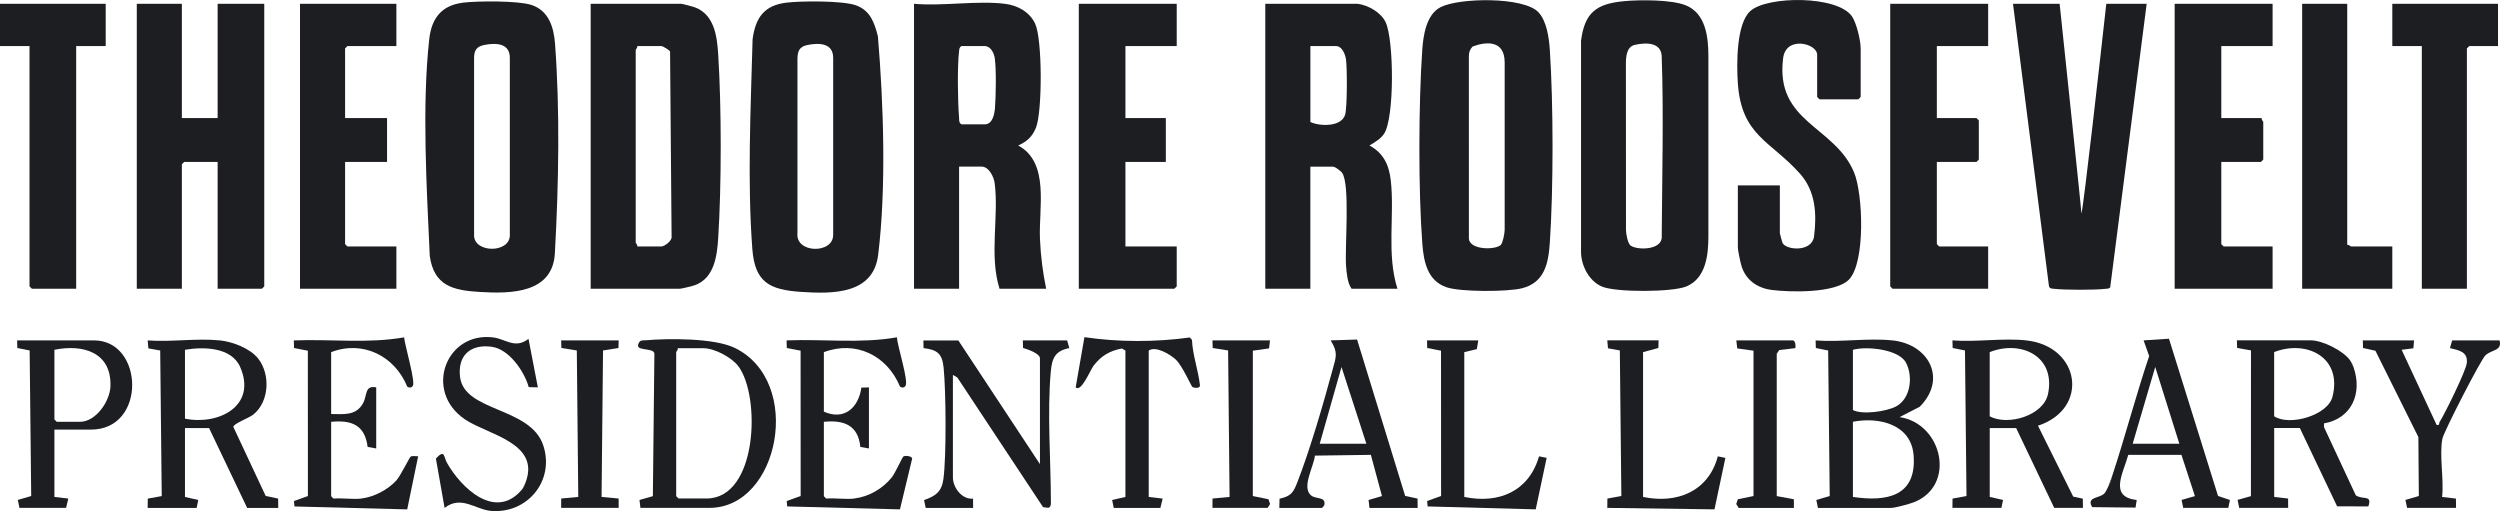 <svg width="406" height="83" viewBox="0 0 406 83" fill="none" xmlns="http://www.w3.org/2000/svg">
<g clip-path="url(#clip0_2758_12870)">
<path d="M95.926 46.887V0.617H110.693C110.83 0.617 112.628 1.102 112.891 1.204C116.008 2.417 116.452 5.869 116.639 8.867C117.18 17.427 117.18 30.072 116.639 38.637C116.452 41.584 115.998 45.133 112.891 46.301C112.542 46.433 110.693 46.887 110.446 46.887H95.931H95.926ZM103.499 40.024H107.414C107.899 40.024 109.218 39.076 109.066 38.383L108.819 8.352C108.662 8.102 107.637 7.48 107.409 7.48H103.494C103.57 7.73 103.241 8.031 103.241 8.117V39.387C103.241 39.474 103.57 39.774 103.494 40.024H103.499Z" fill="#1D1E22"/>
<path d="M263.752 0.189C266.288 -0.051 271.461 -0.076 273.78 0.867C277.039 2.188 277.443 6.088 277.443 9.127C277.443 18.35 277.443 29.695 277.443 38.388C277.443 41.396 277.044 45.184 273.891 46.51C271.613 47.468 262.504 47.494 260.211 46.561C258.038 45.679 256.76 43.089 256.76 40.886C256.76 29.628 256.76 17.754 256.76 6.628C257.351 1.984 259.296 0.612 263.747 0.189H263.752ZM265.5 7.286C264.151 7.597 264.045 9.188 264.045 10.401C264.045 17.356 264.06 30.49 264.06 37.353C264.06 37.969 264.353 39.565 264.823 39.892C265.975 40.682 270.017 40.616 269.865 38.383C269.921 29.098 270.193 18.218 269.86 9.142C269.779 6.904 267.41 6.853 265.5 7.286Z" fill="#1D1E22"/>
<path d="M249.829 1.978C251.193 3.401 251.567 6.195 251.693 8.107C252.274 16.979 252.284 30.531 251.693 39.397C251.471 42.742 250.845 45.882 247.192 46.81C244.838 47.412 237.144 47.432 234.886 46.642C231.844 45.582 231.218 42.563 230.991 39.632C230.324 31 230.374 16.77 230.975 8.102C231.137 5.741 231.627 2.371 233.931 1.173C236.927 -0.382 247.394 -0.561 249.829 1.973V1.978ZM239.144 7.561C238.715 8.041 238.543 8.479 238.543 9.116C238.543 18.279 238.548 29.159 238.548 38.637C238.513 40.646 242.883 40.626 243.737 39.769C244.055 39.453 244.358 37.873 244.358 37.347C244.358 30.745 244.358 16.953 244.358 10.157C244.358 6.45 241.322 6.741 239.139 7.561H239.144Z" fill="#1D1E22"/>
<path d="M163.203 0.617C165.249 0.862 167.199 1.932 168.099 3.824C169.296 6.358 169.281 18.064 168.255 20.7C167.684 22.164 166.775 23 165.355 23.627C170.524 26.421 168.654 33.819 168.892 38.877C169.018 41.584 169.347 44.246 169.897 46.892H162.324C160.622 41.477 162.233 35.206 161.536 29.761C161.405 28.73 160.602 27.058 159.419 27.058H155.757V46.887H148.437V0.617C153.089 1.025 158.662 0.066 163.203 0.617ZM156.136 7.485C155.777 7.709 155.787 7.995 155.747 8.362C155.459 10.84 155.54 16.504 155.747 19.064C155.782 19.497 155.696 19.915 156.141 20.195H159.93C161.198 20.195 161.506 18.513 161.582 17.539C161.733 15.658 161.814 11.186 161.546 9.417C161.42 8.586 160.859 7.485 159.93 7.485H156.141H156.136Z" fill="#1D1E22"/>
<path d="M220.507 0.617C222.22 0.852 224.322 2.035 225.054 3.666C226.368 6.593 226.489 19.023 224.786 21.71C224.266 22.531 223.205 23.138 222.402 23.627C224.655 24.841 225.58 26.773 225.862 29.292C226.509 34.982 225.145 41.222 226.944 46.892H219.497C218.83 45.995 218.689 44.348 218.603 43.216C218.375 40.142 219.285 30.016 217.971 28.088C217.734 27.737 216.814 27.064 216.466 27.064H212.803V46.892H205.483V0.617H220.502H220.507ZM212.808 7.485V19.813C214.309 20.527 217.835 20.655 218.446 18.631C218.8 17.458 218.785 11.049 218.593 9.667C218.477 8.836 217.956 7.485 216.976 7.485H212.813H212.808Z" fill="#1D1E22"/>
<path d="M127.683 0.433C130.068 0.138 136.863 0.092 138.989 0.857C141.334 1.698 142 3.666 142.571 5.894C143.501 16.958 143.945 30.566 142.612 41.401C141.824 47.794 135.271 47.748 130.128 47.407C124.985 47.065 122.586 45.872 122.177 40.417C121.353 29.46 121.914 17.682 122.222 6.368C122.692 2.881 124.091 0.877 127.688 0.433H127.683ZM131.204 7.291C129.785 7.561 129.507 8.316 129.507 9.652V37.862C129.148 41.156 135.342 41.283 135.307 38.122V9.392C135.307 7.082 133.215 6.909 131.204 7.291Z" fill="#1D1E22"/>
<path d="M75.173 0.434C77.537 0.143 84.15 0.097 86.287 0.796C89.091 1.708 89.93 4.375 90.137 7.092C90.95 17.988 90.733 29.822 90.122 40.911C89.904 47.652 83.029 47.728 77.871 47.412C73.546 47.147 70.48 46.408 69.793 41.564C69.303 30.683 68.499 17.279 69.707 6.368C70.086 2.947 71.718 0.867 75.178 0.439L75.173 0.434ZM78.694 7.291C77.421 7.536 76.992 8.148 76.992 9.392V38.117C76.85 41.146 82.913 41.181 82.796 38.117V9.392C82.796 7.082 80.705 6.909 78.694 7.291Z" fill="#1D1E22"/>
<path d="M29.534 0.617V19.176H35.343V0.617H42.916V46.51L42.537 46.887H35.343V26.294H29.913L29.534 26.676V46.887H22.213V0.617H29.534Z" fill="#1D1E22"/>
<path d="M282.232 30.107H289.047V37.862C289.047 37.944 289.426 39.346 289.482 39.458C290.083 40.641 294.276 40.988 294.604 38.377C295.069 34.671 294.837 31.04 292.321 28.211C287.542 22.842 282.793 22.067 282.222 13.466C282.025 10.488 281.944 3.839 284.268 1.78C287.057 -0.698 298.439 -0.754 300.768 2.672C301.505 3.753 302.172 6.593 302.172 7.867V15.75L301.793 16.132H295.483L295.105 15.75V8.887C295.105 7.052 290.053 5.762 289.583 9.427C288.234 19.925 297.954 20.405 301.106 28.012C302.556 31.515 302.97 42.563 300.288 45.383C298.131 47.647 290.714 47.473 287.719 47.086C285.38 46.78 283.495 45.48 282.803 43.139C282.626 42.543 282.227 40.672 282.227 40.162V30.118L282.232 30.107Z" fill="#1D1E22"/>
<path d="M322.875 0.617V7.485H314.545V19.176H320.981L321.36 19.558V25.916L320.981 26.294H314.545V39.642L314.923 40.024H322.875V46.887H307.351L306.972 46.51V0.617H322.875Z" fill="#1D1E22"/>
<path d="M369.07 0.617V7.48H360.739V19.176H367.302C367.226 19.426 367.554 19.727 367.554 19.813V25.916L367.176 26.299H360.739V39.647L361.118 40.029H369.07V46.892H353.167V0.617H369.07Z" fill="#1D1E22"/>
<path d="M191.1 0.617V7.485H182.77V19.176H189.332V26.294H182.77V40.024H191.1V46.51L190.721 46.887H175.197V0.617H191.1Z" fill="#1D1E22"/>
<path d="M64.372 0.617V7.485H56.42L56.041 7.862V19.176H62.856V26.294H56.041V39.642L56.42 40.024H64.372V46.887H48.721V0.617H64.372Z" fill="#1D1E22"/>
<path d="M17.166 0.617V7.485H12.372V46.887H5.173L4.794 46.51V7.485H0V0.617H17.166Z" fill="#1D1E22"/>
<path d="M405.677 0.617V7.485H401.004L400.625 7.862V46.887H393.305V7.485H388.51V0.617H405.677Z" fill="#1D1E22"/>
<path d="M381.19 0.617V39.769C381.437 39.693 381.736 40.024 381.821 40.024H388.51V46.887H373.87V0.617H381.19Z" fill="#1D1E22"/>
<path d="M342.062 0.617C341.168 8.673 338.41 33.355 338.021 34.686C337.96 33.335 335.515 10.631 334.485 0.617H326.912L332.752 46.474C332.888 46.912 333.237 46.861 333.59 46.902C335.298 47.101 340.259 47.116 341.946 46.902C342.224 46.867 342.512 46.923 342.699 46.647L348.62 0.622H342.057L342.062 0.617Z" fill="#1D1E22"/>
<path d="M307.35 55.279C313.307 55.926 316.247 61.576 311.751 66.067L308.492 67.735C315.494 68.78 317.737 78.926 310.755 81.588C310.048 81.858 307.75 82.485 307.103 82.485H295.236L294.968 81.195L297.145 80.558L296.893 56.921L294.892 56.518L294.857 55.284C298.838 55.6 303.445 54.861 307.35 55.284V55.279ZM300.914 56.803V66.593C302.44 67.393 306.36 66.827 307.906 66.011C310.311 64.737 310.7 61.142 309.543 58.919C308.386 56.696 303.081 56.186 300.909 56.808L300.914 56.803ZM300.914 80.7C306.385 81.521 311.286 80.624 310.771 73.95C310.382 68.882 305.117 67.674 300.914 68.494V80.695V80.7Z" fill="#1D1E22"/>
<path d="M329.059 55.279C337.869 56.233 339.37 66.394 330.963 69.132L336.687 80.645L338.248 80.981L338.274 82.48H333.606L327.422 69.514H323.133V80.701L325.295 81.19L325.027 82.48H317.076L317.091 80.971L319.359 80.558L319.112 56.916L317.111 56.513L317.076 55.279C320.9 55.58 325.315 54.871 329.069 55.279H329.059ZM323.128 57.186V67.608C326.043 69.193 331.888 67.526 332.61 63.937C333.853 57.767 328.114 55.192 323.128 57.186Z" fill="#1D1E22"/>
<path d="M35.722 55.279C37.753 55.493 40.597 56.559 41.906 58.206C43.942 60.765 43.755 65.232 41.128 67.332C40.405 67.908 37.854 68.811 37.9 69.341L43.144 80.538L45.169 80.971L45.184 82.485H40.138L33.954 69.52H30.039V80.706L32.201 81.195L31.933 82.485H23.981L23.997 80.976L26.265 80.563L26.017 56.921L24.093 56.574L23.981 55.284C27.735 55.57 32.029 54.897 35.722 55.284V55.279ZM30.039 67.99C35.414 69.102 41.79 65.976 39.001 59.598C37.581 56.36 33.035 56.289 30.039 56.804V67.99Z" fill="#1D1E22"/>
<path d="M381.695 58.583L382.2 59.598C383.701 63.845 381.932 67.97 377.416 68.76V69.362L382.584 80.441C383.741 81.226 385.307 80.288 384.615 82.241L379.548 82.225L373.491 69.509H369.328V80.696L371.586 80.966L371.601 82.475H363.649L363.382 81.185L365.549 80.573L365.559 56.906L363.306 56.503L363.271 55.269H375.264C377.163 55.269 380.584 56.957 381.7 58.573L381.695 58.583ZM369.323 57.186V67.608C371.839 69.249 378.027 67.455 378.795 64.436C380.437 57.997 374.552 55.131 369.323 57.181V57.186Z" fill="#1D1E22"/>
<path d="M104.005 82.48L103.853 81.195L106.025 80.578L106.273 57.436C106.212 56.299 102.646 57.252 103.858 55.509C104.07 55.203 104.545 55.289 104.874 55.259C108.607 54.938 116.023 54.892 119.322 56.498C130.573 61.968 126.557 82.475 115.235 82.475H104L104.005 82.48ZM110.067 56.549C110.143 56.798 109.814 57.099 109.814 57.186V80.573L110.193 80.956H114.735C123.071 80.956 123.551 64.309 119.908 59.475C118.807 58.017 116.018 56.549 114.23 56.549H110.067Z" fill="#1D1E22"/>
<path d="M58.694 80.956C60.719 80.721 62.988 79.538 64.367 78.024C65.064 77.259 66.499 74.251 66.701 74.149C67.029 73.981 67.535 74.124 67.909 74.093L66.13 82.725L47.822 82.251L47.736 81.369L50.004 80.558L49.994 56.957L47.756 56.518L47.716 55.284C53.667 55.045 59.77 55.825 65.63 54.785C65.726 56.034 67.509 61.984 67.04 62.667C66.807 63.004 66.459 63.004 66.14 62.795C64.079 57.757 58.87 55.218 53.778 57.191V67.235C55.829 67.256 57.84 67.546 58.967 65.466C59.659 64.197 59.199 62.524 61.098 62.912V72.829L59.704 72.579C59.255 69.005 57.087 68.184 53.778 68.505V80.584L54.157 80.966C55.612 80.849 57.279 81.129 58.699 80.966L58.694 80.956Z" fill="#1D1E22"/>
<path d="M138.717 80.956C141.081 80.685 143.395 79.344 144.86 77.478C145.385 76.805 146.547 74.236 146.709 74.134C147.002 73.95 148.068 74.047 148.139 74.465L146.153 82.72L127.845 82.245L127.759 81.363L130.027 80.553L130.017 56.951L127.779 56.513L127.739 55.279C133.69 55.039 139.793 55.819 145.653 54.779C145.724 56.095 147.583 61.897 147.057 62.662C146.83 62.998 146.487 63.003 146.163 62.789C144.062 57.706 138.954 55.238 133.796 57.191V66.853C137.09 68.321 139.419 66.241 139.889 62.947L141.116 62.912V72.828L139.717 72.584C139.378 69.04 137.019 68.168 133.796 68.505V80.583L134.175 80.966C135.63 80.848 137.297 81.129 138.717 80.966V80.956Z" fill="#1D1E22"/>
<path d="M168.887 75.363V58.201C168.887 57.385 166.82 56.702 166.143 56.513L166.108 55.279H173.302L173.656 56.529C171.428 56.962 170.862 58.078 170.66 60.245C170.033 66.96 170.665 74.929 170.665 81.608C170.665 81.955 170.655 82.332 170.246 82.47L169.397 82.363L155.469 61.306L154.751 60.883V77.535C154.751 79.181 156.227 81.16 158.02 80.976L158.035 82.49H150.336L150.068 81.206C151.942 80.568 152.943 79.849 153.216 77.764C153.706 74.006 153.63 63.595 153.246 59.725C153.019 57.426 152.22 56.799 149.982 56.534L149.957 55.289H155.635L168.887 75.373V75.363Z" fill="#1D1E22"/>
<path d="M8.836 69.769V80.701L11.094 80.966L10.731 82.48H3.158L2.89 81.19L5.067 80.553L4.815 56.916L2.814 56.513L2.779 55.279H15.272C23.371 55.279 23.861 69.769 14.767 69.769H8.836ZM8.836 56.804V68.118L9.215 68.5H13.004C15.565 68.5 17.839 65.181 17.935 62.764C18.152 57.181 13.428 55.861 8.841 56.804H8.836Z" fill="#1D1E22"/>
<path d="M343.068 77.142C345.175 70.753 346.872 64.207 349.024 57.828L348.12 55.279L352.242 55.009L360.209 80.543L362.139 81.195L361.876 82.48H354.556L354.288 81.19L356.456 80.568L354.268 73.868H345.629C344.866 76.759 342.396 80.706 347.003 81.19L346.811 82.434L339.774 82.358C338.809 80.777 340.754 80.889 341.547 80.308C341.992 79.982 342.063 79.579 342.31 79.171C342.891 78.202 342.77 78.034 343.068 77.137V77.142ZM353.924 72.058L350.009 59.597L346.347 72.058H353.919H353.924Z" fill="#1D1E22"/>
<path d="M207.761 82.48L207.797 80.992C209.721 80.579 210.07 79.921 210.727 78.223C212.758 72.987 214.925 65.543 216.41 60.046C216.966 57.992 217.355 57.283 216.092 55.279L220.391 55.142L228.196 80.533L230.212 80.971L230.227 82.485H222.402L222.255 81.201L224.433 80.558L222.629 73.869L213.536 73.991C213.409 75.679 211.308 79.146 212.924 80.461C213.743 81.124 215.405 80.584 215.056 82.078L214.703 82.485H207.761V82.48ZM221.897 72.059L217.86 59.603L214.324 72.059H221.897Z" fill="#1D1E22"/>
<path d="M85.328 78.416C87.864 71.905 79.2 70.605 75.502 68.102C68.747 63.523 72.435 53.8 80.129 54.8C82.105 55.054 83.655 56.717 85.828 55.029L87.348 62.906L85.868 62.871C85.146 60.296 82.685 56.717 79.876 56.319C76.441 55.835 74.264 57.711 74.719 61.26C75.441 66.909 86.141 66.078 88.222 72.318C90.142 78.075 85.611 83.51 79.674 82.964C77.219 82.735 74.88 80.394 72.203 82.485L70.788 74.465C72.268 72.884 72.046 74.189 72.566 75.123C74.885 79.263 80.518 84.657 84.822 79.431C85.222 78.952 85.136 78.901 85.328 78.416Z" fill="#1D1E22"/>
<path d="M182.769 56.931L182.194 56.594C180.208 56.977 178.849 57.772 177.616 59.368C177.036 60.118 175.601 63.763 174.691 62.907L176.111 54.754C181.623 55.575 187.72 55.575 193.227 54.805L193.576 55.203C193.677 57.655 194.616 60.169 194.869 62.55C194.935 63.177 193.833 62.973 193.667 62.866C193.444 62.723 192.035 59.394 190.928 58.379C189.994 57.522 187.665 56.13 186.553 56.936V80.706L188.812 80.971L188.448 82.485H180.875L180.607 81.195L182.769 80.706V56.936V56.931Z" fill="#1D1E22"/>
<path d="M392.046 55.279L391.935 56.564L390.026 56.804L395.709 69.01C396.245 69.132 396.047 68.76 396.209 68.505C397.048 67.179 400.503 60.169 400.614 58.93C400.781 57.094 399.316 56.896 397.871 56.529L398.23 55.279H405.929C406.359 57.003 404.732 56.727 403.651 57.686C402.898 58.354 396.866 70.132 396.649 71.228C396.113 73.904 396.927 77.876 396.593 80.701L398.846 80.971L398.861 82.48H390.91L390.642 81.19L392.819 80.553L392.743 70.978L385.767 56.962L383.756 56.513L383.721 55.279H392.051H392.046Z" fill="#1D1E22"/>
<path d="M240.074 55.279L239.836 56.697L237.8 57.186V80.701C243.362 81.868 248.303 79.809 249.94 74.108L251.178 74.353L249.4 82.72L231.849 82.246L231.763 81.364L234.032 80.553L234.021 56.952L231.783 56.513L231.748 55.279H240.079H240.074Z" fill="#1D1E22"/>
<path d="M269.355 55.279L269.32 56.513L266.834 57.186V80.701C272.321 81.863 277.463 79.814 278.974 74.108L280.202 74.363L278.433 82.72L261.024 82.48L261.04 80.966L263.308 80.553L263.06 56.911L261.136 56.564L261.024 55.274H269.355V55.279Z" fill="#1D1E22"/>
<path d="M291.194 55.279C291.583 55.402 291.649 56.156 291.558 56.539L288.956 56.845L288.542 57.446V80.563L291.326 81.083V82.485H282.358L281.964 81.848L282.227 81.078L284.768 80.558V56.952L282.126 56.579L281.979 55.279H291.194Z" fill="#1D1E22"/>
<path d="M100.473 55.279L100.438 56.513L97.932 56.916L97.695 80.701L100.468 80.961L100.473 82.48H91.132L91.137 80.961L93.911 80.701L93.674 56.916L91.168 56.513L91.132 55.279H100.473Z" fill="#1D1E22"/>
<path d="M206.246 55.279L206.099 56.579L203.462 56.952L203.457 80.558L205.998 81.078L206.261 81.848L205.867 82.48H196.905L196.91 80.961L199.683 80.701L199.446 56.916L196.94 56.513L196.905 55.279H206.246Z" fill="#1D1E22"/>
<path d="M342.315 79.176L343.073 77.142C342.775 78.039 342.896 78.207 342.315 79.176Z" fill="#1D1E22"/>
<path d="M382.201 59.602L381.695 58.588C382.019 59.062 382.014 59.072 382.201 59.602Z" fill="#1D1E22"/>
<path d="M84.822 79.431L85.328 78.416C85.135 78.906 85.221 78.952 84.822 79.431Z" fill="#1D1E22"/>
</g>
<defs>
<clipPath id="clip0_2758_12870">
<rect width="406" height="83" fill="white"/>
</clipPath>
</defs>
</svg>
